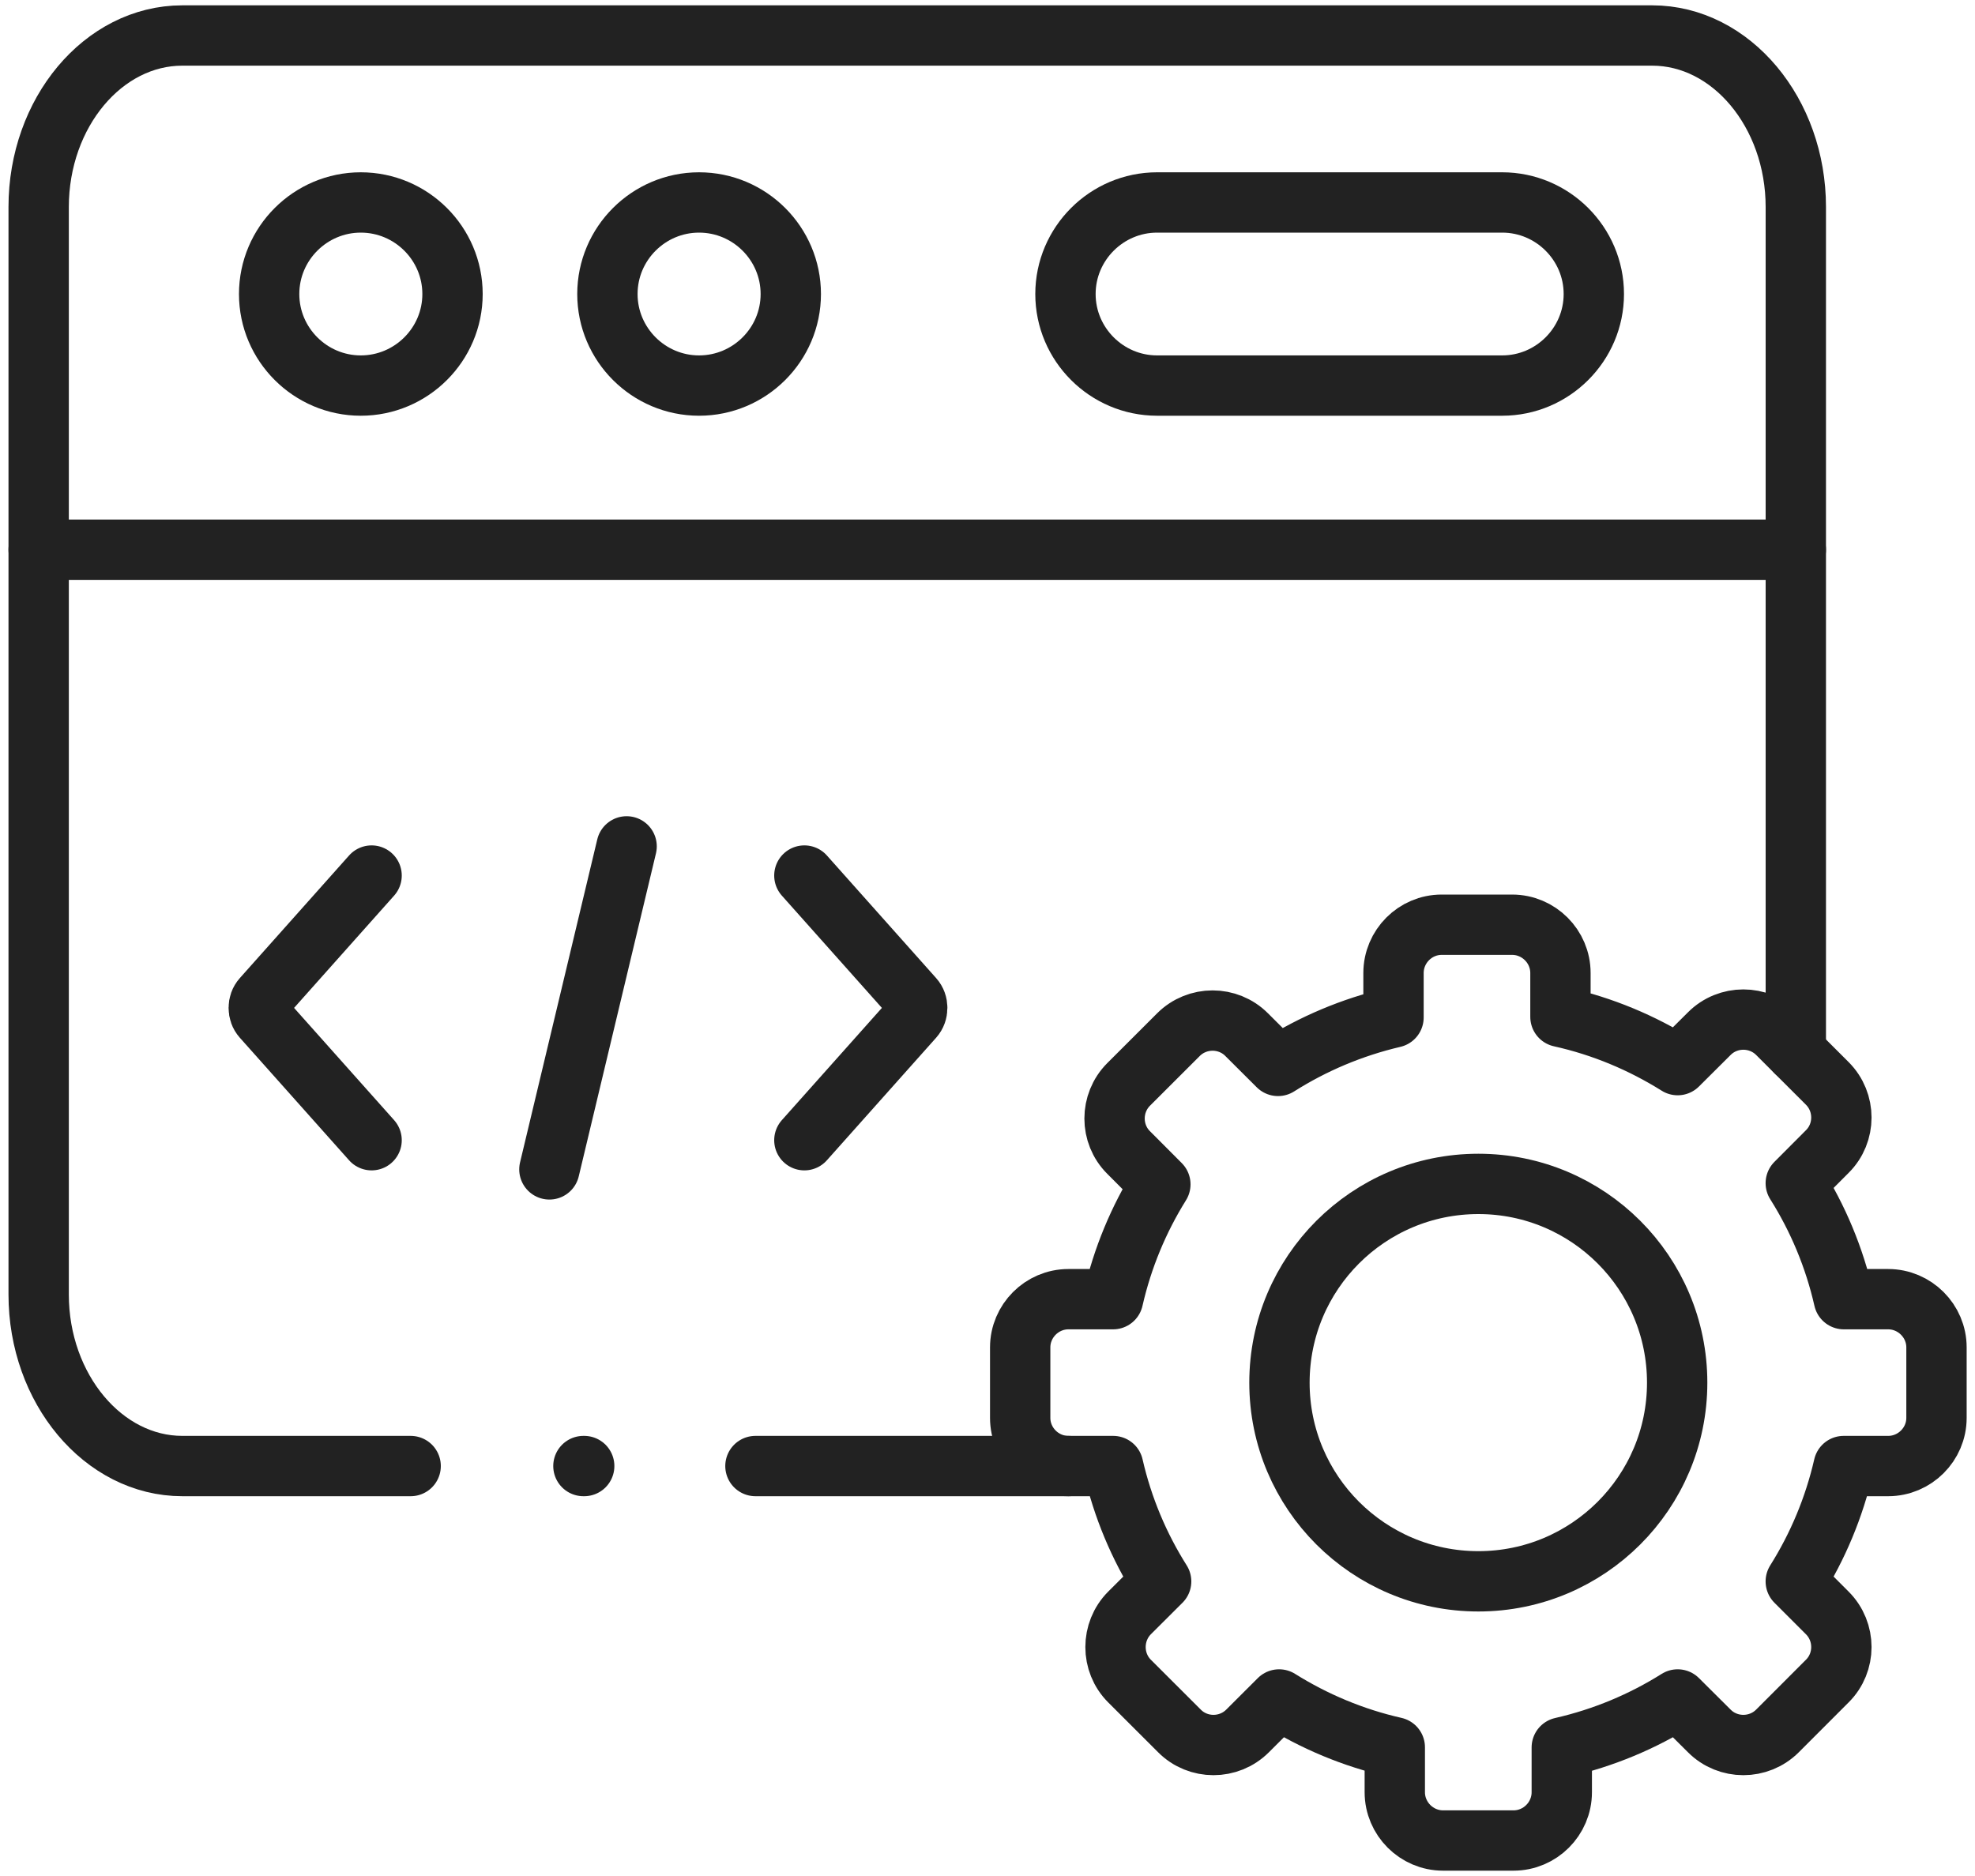 <svg width="40" height="38" viewBox="0 0 40 38" fill="none" xmlns="http://www.w3.org/2000/svg">
<path d="M0.783 11.135H13.041H36.371" stroke="#222222" stroke-width="1.222" stroke-miterlimit="10" stroke-linecap="round" stroke-linejoin="round"/>
<path d="M7.307 7.81C8.33 7.81 9.165 6.978 9.165 5.956C9.165 4.933 8.33 4.101 7.307 4.101C6.286 4.101 5.451 4.933 5.451 5.956C5.451 6.978 6.286 7.81 7.307 7.81Z" stroke="#222222" stroke-width="1.222" stroke-miterlimit="10" stroke-linecap="round" stroke-linejoin="round"/>
<path d="M23.435 4.101H30.424C31.445 4.101 32.28 4.935 32.28 5.956C32.28 6.976 31.445 7.81 30.424 7.81H23.435C22.414 7.81 21.579 6.976 21.579 5.956C21.579 4.935 22.414 4.101 23.435 4.101Z" stroke="#222222" stroke-width="1.222" stroke-miterlimit="10" stroke-linecap="round" stroke-linejoin="round"/>
<path d="M14.158 7.81C15.181 7.81 16.016 6.978 16.016 5.956C16.016 4.933 15.181 4.101 14.158 4.101C13.137 4.101 12.302 4.933 12.302 5.956C12.302 6.978 13.137 7.81 14.158 7.81Z" stroke="#222222" stroke-width="1.222" stroke-miterlimit="10" stroke-linecap="round" stroke-linejoin="round"/>
<path d="M12.691 17.144L11.127 23.687" stroke="#222222" stroke-width="1.222" stroke-miterlimit="10" stroke-linecap="round" stroke-linejoin="round"/>
<path d="M16.291 23.096L18.504 20.613C18.601 20.504 18.601 20.327 18.504 20.219L16.291 17.735" stroke="#222222" stroke-width="1.222" stroke-miterlimit="10" stroke-linecap="round" stroke-linejoin="round"/>
<path d="M7.526 23.096L5.313 20.613C5.216 20.504 5.216 20.327 5.313 20.219L7.526 17.735" stroke="#222222" stroke-width="1.222" stroke-miterlimit="10" stroke-linecap="round" stroke-linejoin="round"/>
<path d="M31.604 20.597C32.459 20.787 33.258 21.124 33.978 21.575L34.618 20.938C34.997 20.557 35.619 20.557 36 20.938L37.008 21.945C37.389 22.326 37.389 22.948 37.008 23.326L36.37 23.966C36.819 24.678 37.152 25.471 37.344 26.316H38.241C38.779 26.316 39.22 26.757 39.22 27.293V28.72C39.22 29.256 38.779 29.696 38.241 29.696H37.34C37.147 30.537 36.815 31.325 36.37 32.033L37.008 32.671C37.389 33.052 37.389 33.674 37.008 34.052L36 35.061C35.619 35.442 34.997 35.442 34.618 35.061L33.978 34.424C33.267 34.871 32.477 35.203 31.631 35.396V36.303C31.631 36.841 31.19 37.281 30.654 37.281H29.226C28.69 37.281 28.249 36.841 28.249 36.303V35.393C27.408 35.203 26.617 34.869 25.906 34.424L25.268 35.061C24.887 35.442 24.265 35.442 23.887 35.061L22.877 34.052C22.498 33.674 22.498 33.052 22.877 32.671L23.517 32.033C23.07 31.325 22.737 30.537 22.545 29.696H21.639C21.101 29.696 20.662 29.256 20.662 28.72V27.293C20.662 26.757 21.101 26.316 21.639 26.316H22.543C22.733 25.48 23.061 24.696 23.501 23.99L22.859 23.346C22.478 22.968 22.478 22.346 22.859 21.965L23.867 20.958C24.248 20.577 24.87 20.577 25.249 20.958L25.884 21.591C26.593 21.142 27.381 20.807 28.223 20.61V19.709C28.223 19.172 28.661 18.731 29.199 18.731H30.625C31.164 18.731 31.604 19.172 31.604 19.709V20.597Z" stroke="#222222" stroke-width="1.222" stroke-miterlimit="10" stroke-linecap="round" stroke-linejoin="round"/>
<path d="M29.942 23.981C32.165 23.981 33.968 25.783 33.968 28.007C33.968 30.23 32.165 32.031 29.942 32.031C27.716 32.031 25.913 30.23 25.913 28.007C25.913 25.783 27.716 23.981 29.942 23.981Z" stroke="#222222" stroke-width="1.222" stroke-miterlimit="10" stroke-linecap="round" stroke-linejoin="round"/>
<path d="M8.317 29.696H3.693C2.094 29.696 0.783 28.131 0.783 26.221V4.194C0.783 2.281 2.092 0.719 3.693 0.719H7.064H33.461C35.062 0.719 36.371 2.284 36.371 4.194V21.308M21.64 29.696H15.3" stroke="#222222" stroke-width="1.222" stroke-miterlimit="10" stroke-linecap="round" stroke-linejoin="round"/>
<path d="M11.816 29.696H11.832" stroke="#222222" stroke-width="1.222" stroke-miterlimit="10" stroke-linecap="round" stroke-linejoin="round"/>
</svg>
